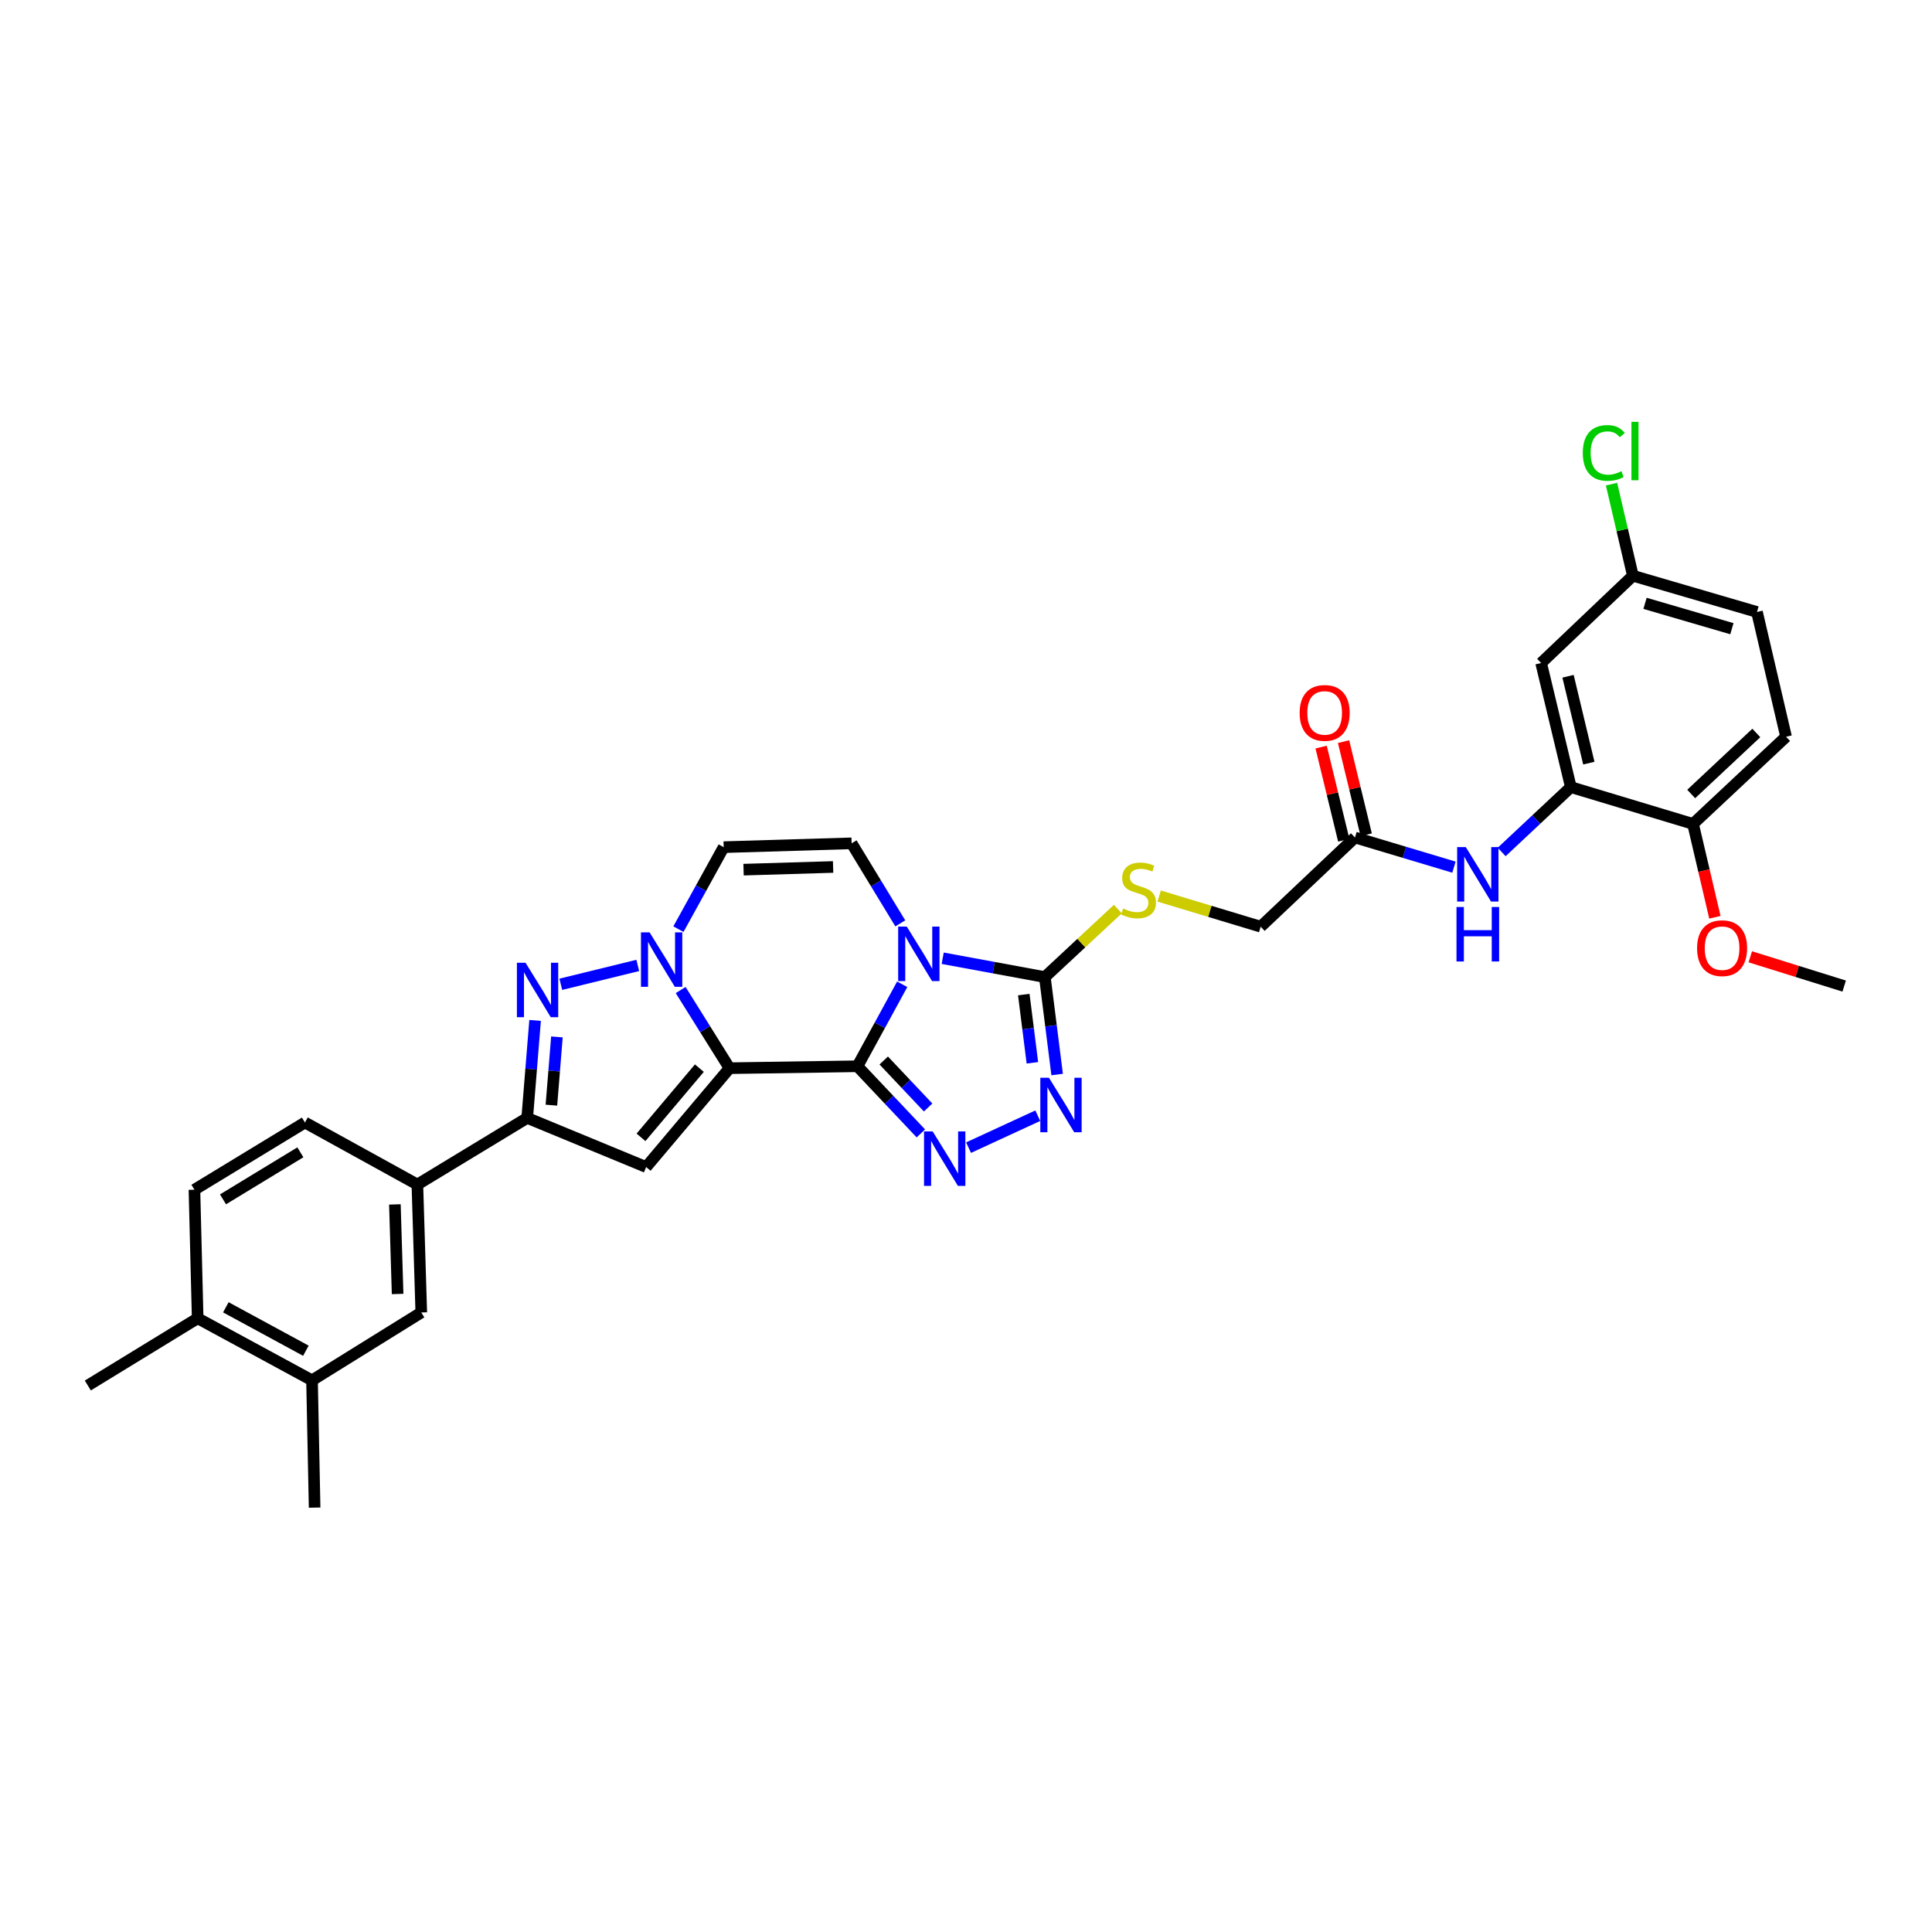 <?xml version='1.0' encoding='iso-8859-1'?>
<svg version='1.1' baseProfile='full'
              xmlns='http://www.w3.org/2000/svg'
                      xmlns:rdkit='http://www.rdkit.org/xml'
                      xmlns:xlink='http://www.w3.org/1999/xlink'
                  xml:space='preserve'
width='1000px' height='1000px' viewBox='0 0 1000 1000'>
<!-- END OF HEADER -->
<rect style='opacity:1.0;fill:#FFFFFF;stroke:none' width='1000' height='1000' x='0' y='0'> </rect>
<path class='bond-0' d='M 443.808,551.9 L 377.6,552.896' style='fill:none;fill-rule:evenodd;stroke:#000000;stroke-width:6px;stroke-linecap:butt;stroke-linejoin:miter;stroke-opacity:1' />
<path class='bond-1' d='M 443.808,551.9 L 455.395,530.68' style='fill:none;fill-rule:evenodd;stroke:#000000;stroke-width:6px;stroke-linecap:butt;stroke-linejoin:miter;stroke-opacity:1' />
<path class='bond-1' d='M 455.395,530.68 L 466.981,509.46' style='fill:none;fill-rule:evenodd;stroke:#0000FF;stroke-width:6px;stroke-linecap:butt;stroke-linejoin:miter;stroke-opacity:1' />
<path class='bond-3' d='M 443.808,551.9 L 460.222,569.276' style='fill:none;fill-rule:evenodd;stroke:#000000;stroke-width:6px;stroke-linecap:butt;stroke-linejoin:miter;stroke-opacity:1' />
<path class='bond-3' d='M 460.222,569.276 L 476.636,586.652' style='fill:none;fill-rule:evenodd;stroke:#0000FF;stroke-width:6px;stroke-linecap:butt;stroke-linejoin:miter;stroke-opacity:1' />
<path class='bond-3' d='M 457.419,548.908 L 468.908,561.071' style='fill:none;fill-rule:evenodd;stroke:#000000;stroke-width:6px;stroke-linecap:butt;stroke-linejoin:miter;stroke-opacity:1' />
<path class='bond-3' d='M 468.908,561.071 L 480.398,573.235' style='fill:none;fill-rule:evenodd;stroke:#0000FF;stroke-width:6px;stroke-linecap:butt;stroke-linejoin:miter;stroke-opacity:1' />
<path class='bond-2' d='M 377.6,552.896 L 364.954,532.668' style='fill:none;fill-rule:evenodd;stroke:#000000;stroke-width:6px;stroke-linecap:butt;stroke-linejoin:miter;stroke-opacity:1' />
<path class='bond-2' d='M 364.954,532.668 L 352.308,512.441' style='fill:none;fill-rule:evenodd;stroke:#0000FF;stroke-width:6px;stroke-linecap:butt;stroke-linejoin:miter;stroke-opacity:1' />
<path class='bond-4' d='M 377.6,552.896 L 334.445,604.062' style='fill:none;fill-rule:evenodd;stroke:#000000;stroke-width:6px;stroke-linecap:butt;stroke-linejoin:miter;stroke-opacity:1' />
<path class='bond-4' d='M 361.993,552.867 L 331.785,588.684' style='fill:none;fill-rule:evenodd;stroke:#000000;stroke-width:6px;stroke-linecap:butt;stroke-linejoin:miter;stroke-opacity:1' />
<path class='bond-6' d='M 487.937,495.983 L 514.374,500.86' style='fill:none;fill-rule:evenodd;stroke:#0000FF;stroke-width:6px;stroke-linecap:butt;stroke-linejoin:miter;stroke-opacity:1' />
<path class='bond-6' d='M 514.374,500.86 L 540.811,505.738' style='fill:none;fill-rule:evenodd;stroke:#000000;stroke-width:6px;stroke-linecap:butt;stroke-linejoin:miter;stroke-opacity:1' />
<path class='bond-9' d='M 465.992,477.93 L 453.393,457.216' style='fill:none;fill-rule:evenodd;stroke:#0000FF;stroke-width:6px;stroke-linecap:butt;stroke-linejoin:miter;stroke-opacity:1' />
<path class='bond-9' d='M 453.393,457.216 L 440.795,436.503' style='fill:none;fill-rule:evenodd;stroke:#000000;stroke-width:6px;stroke-linecap:butt;stroke-linejoin:miter;stroke-opacity:1' />
<path class='bond-5' d='M 330.111,499.707 L 290.269,509.464' style='fill:none;fill-rule:evenodd;stroke:#0000FF;stroke-width:6px;stroke-linecap:butt;stroke-linejoin:miter;stroke-opacity:1' />
<path class='bond-34' d='M 351.155,480.923 L 362.864,459.705' style='fill:none;fill-rule:evenodd;stroke:#0000FF;stroke-width:6px;stroke-linecap:butt;stroke-linejoin:miter;stroke-opacity:1' />
<path class='bond-34' d='M 362.864,459.705 L 374.573,438.488' style='fill:none;fill-rule:evenodd;stroke:#000000;stroke-width:6px;stroke-linecap:butt;stroke-linejoin:miter;stroke-opacity:1' />
<path class='bond-7' d='M 501.325,594.015 L 537.151,577.483' style='fill:none;fill-rule:evenodd;stroke:#0000FF;stroke-width:6px;stroke-linecap:butt;stroke-linejoin:miter;stroke-opacity:1' />
<path class='bond-8' d='M 334.445,604.062 L 272.883,578.632' style='fill:none;fill-rule:evenodd;stroke:#000000;stroke-width:6px;stroke-linecap:butt;stroke-linejoin:miter;stroke-opacity:1' />
<path class='bond-35' d='M 276.965,528.17 L 274.924,553.401' style='fill:none;fill-rule:evenodd;stroke:#0000FF;stroke-width:6px;stroke-linecap:butt;stroke-linejoin:miter;stroke-opacity:1' />
<path class='bond-35' d='M 274.924,553.401 L 272.883,578.632' style='fill:none;fill-rule:evenodd;stroke:#000000;stroke-width:6px;stroke-linecap:butt;stroke-linejoin:miter;stroke-opacity:1' />
<path class='bond-35' d='M 288.263,536.703 L 286.834,554.364' style='fill:none;fill-rule:evenodd;stroke:#0000FF;stroke-width:6px;stroke-linecap:butt;stroke-linejoin:miter;stroke-opacity:1' />
<path class='bond-35' d='M 286.834,554.364 L 285.405,572.026' style='fill:none;fill-rule:evenodd;stroke:#000000;stroke-width:6px;stroke-linecap:butt;stroke-linejoin:miter;stroke-opacity:1' />
<path class='bond-14' d='M 540.811,505.738 L 559.701,488.136' style='fill:none;fill-rule:evenodd;stroke:#000000;stroke-width:6px;stroke-linecap:butt;stroke-linejoin:miter;stroke-opacity:1' />
<path class='bond-14' d='M 559.701,488.136 L 578.592,470.534' style='fill:none;fill-rule:evenodd;stroke:#CCCC00;stroke-width:6px;stroke-linecap:butt;stroke-linejoin:miter;stroke-opacity:1' />
<path class='bond-33' d='M 540.811,505.738 L 543.992,530.956' style='fill:none;fill-rule:evenodd;stroke:#000000;stroke-width:6px;stroke-linecap:butt;stroke-linejoin:miter;stroke-opacity:1' />
<path class='bond-33' d='M 543.992,530.956 L 547.173,556.173' style='fill:none;fill-rule:evenodd;stroke:#0000FF;stroke-width:6px;stroke-linecap:butt;stroke-linejoin:miter;stroke-opacity:1' />
<path class='bond-33' d='M 529.911,514.799 L 532.137,532.451' style='fill:none;fill-rule:evenodd;stroke:#000000;stroke-width:6px;stroke-linecap:butt;stroke-linejoin:miter;stroke-opacity:1' />
<path class='bond-33' d='M 532.137,532.451 L 534.364,550.103' style='fill:none;fill-rule:evenodd;stroke:#0000FF;stroke-width:6px;stroke-linecap:butt;stroke-linejoin:miter;stroke-opacity:1' />
<path class='bond-12' d='M 272.883,578.632 L 216.034,613.11' style='fill:none;fill-rule:evenodd;stroke:#000000;stroke-width:6px;stroke-linecap:butt;stroke-linejoin:miter;stroke-opacity:1' />
<path class='bond-10' d='M 440.795,436.503 L 374.573,438.488' style='fill:none;fill-rule:evenodd;stroke:#000000;stroke-width:6px;stroke-linecap:butt;stroke-linejoin:miter;stroke-opacity:1' />
<path class='bond-10' d='M 431.219,448.744 L 384.864,450.133' style='fill:none;fill-rule:evenodd;stroke:#000000;stroke-width:6px;stroke-linecap:butt;stroke-linejoin:miter;stroke-opacity:1' />
<path class='bond-11' d='M 813.067,407.414 L 795.163,424.193' style='fill:none;fill-rule:evenodd;stroke:#000000;stroke-width:6px;stroke-linecap:butt;stroke-linejoin:miter;stroke-opacity:1' />
<path class='bond-11' d='M 795.163,424.193 L 777.258,440.973' style='fill:none;fill-rule:evenodd;stroke:#0000FF;stroke-width:6px;stroke-linecap:butt;stroke-linejoin:miter;stroke-opacity:1' />
<path class='bond-17' d='M 813.067,407.414 L 797.687,343.177' style='fill:none;fill-rule:evenodd;stroke:#000000;stroke-width:6px;stroke-linecap:butt;stroke-linejoin:miter;stroke-opacity:1' />
<path class='bond-17' d='M 822.38,394.997 L 811.614,350.031' style='fill:none;fill-rule:evenodd;stroke:#000000;stroke-width:6px;stroke-linecap:butt;stroke-linejoin:miter;stroke-opacity:1' />
<path class='bond-19' d='M 813.067,407.414 L 876.309,426.459' style='fill:none;fill-rule:evenodd;stroke:#000000;stroke-width:6px;stroke-linecap:butt;stroke-linejoin:miter;stroke-opacity:1' />
<path class='bond-16' d='M 216.034,613.11 L 218.052,679.332' style='fill:none;fill-rule:evenodd;stroke:#000000;stroke-width:6px;stroke-linecap:butt;stroke-linejoin:miter;stroke-opacity:1' />
<path class='bond-16' d='M 204.394,623.407 L 205.807,669.763' style='fill:none;fill-rule:evenodd;stroke:#000000;stroke-width:6px;stroke-linecap:butt;stroke-linejoin:miter;stroke-opacity:1' />
<path class='bond-21' d='M 216.034,613.11 L 157.838,581.008' style='fill:none;fill-rule:evenodd;stroke:#000000;stroke-width:6px;stroke-linecap:butt;stroke-linejoin:miter;stroke-opacity:1' />
<path class='bond-13' d='M 752.561,448.839 L 726.948,441.164' style='fill:none;fill-rule:evenodd;stroke:#0000FF;stroke-width:6px;stroke-linecap:butt;stroke-linejoin:miter;stroke-opacity:1' />
<path class='bond-13' d='M 726.948,441.164 L 701.334,433.489' style='fill:none;fill-rule:evenodd;stroke:#000000;stroke-width:6px;stroke-linecap:butt;stroke-linejoin:miter;stroke-opacity:1' />
<path class='bond-24' d='M 599.982,463.794 L 626.256,471.725' style='fill:none;fill-rule:evenodd;stroke:#CCCC00;stroke-width:6px;stroke-linecap:butt;stroke-linejoin:miter;stroke-opacity:1' />
<path class='bond-24' d='M 626.256,471.725 L 652.531,479.657' style='fill:none;fill-rule:evenodd;stroke:#000000;stroke-width:6px;stroke-linecap:butt;stroke-linejoin:miter;stroke-opacity:1' />
<path class='bond-15' d='M 701.334,433.489 L 652.531,479.657' style='fill:none;fill-rule:evenodd;stroke:#000000;stroke-width:6px;stroke-linecap:butt;stroke-linejoin:miter;stroke-opacity:1' />
<path class='bond-22' d='M 707.14,432.078 L 701.281,407.973' style='fill:none;fill-rule:evenodd;stroke:#000000;stroke-width:6px;stroke-linecap:butt;stroke-linejoin:miter;stroke-opacity:1' />
<path class='bond-22' d='M 701.281,407.973 L 695.423,383.867' style='fill:none;fill-rule:evenodd;stroke:#FF0000;stroke-width:6px;stroke-linecap:butt;stroke-linejoin:miter;stroke-opacity:1' />
<path class='bond-22' d='M 695.529,434.9 L 689.67,410.794' style='fill:none;fill-rule:evenodd;stroke:#000000;stroke-width:6px;stroke-linecap:butt;stroke-linejoin:miter;stroke-opacity:1' />
<path class='bond-22' d='M 689.67,410.794 L 683.812,386.689' style='fill:none;fill-rule:evenodd;stroke:#FF0000;stroke-width:6px;stroke-linecap:butt;stroke-linejoin:miter;stroke-opacity:1' />
<path class='bond-18' d='M 218.052,679.332 L 161.502,714.454' style='fill:none;fill-rule:evenodd;stroke:#000000;stroke-width:6px;stroke-linecap:butt;stroke-linejoin:miter;stroke-opacity:1' />
<path class='bond-26' d='M 797.687,343.177 L 845.182,298.005' style='fill:none;fill-rule:evenodd;stroke:#000000;stroke-width:6px;stroke-linecap:butt;stroke-linejoin:miter;stroke-opacity:1' />
<path class='bond-30' d='M 161.502,714.454 L 162.843,780.338' style='fill:none;fill-rule:evenodd;stroke:#000000;stroke-width:6px;stroke-linecap:butt;stroke-linejoin:miter;stroke-opacity:1' />
<path class='bond-36' d='M 161.502,714.454 L 102.317,682.339' style='fill:none;fill-rule:evenodd;stroke:#000000;stroke-width:6px;stroke-linecap:butt;stroke-linejoin:miter;stroke-opacity:1' />
<path class='bond-36' d='M 158.323,699.135 L 116.893,676.654' style='fill:none;fill-rule:evenodd;stroke:#000000;stroke-width:6px;stroke-linecap:butt;stroke-linejoin:miter;stroke-opacity:1' />
<path class='bond-25' d='M 876.309,426.459 L 924.461,381.333' style='fill:none;fill-rule:evenodd;stroke:#000000;stroke-width:6px;stroke-linecap:butt;stroke-linejoin:miter;stroke-opacity:1' />
<path class='bond-25' d='M 875.361,410.972 L 909.068,379.384' style='fill:none;fill-rule:evenodd;stroke:#000000;stroke-width:6px;stroke-linecap:butt;stroke-linejoin:miter;stroke-opacity:1' />
<path class='bond-29' d='M 876.309,426.459 L 881.967,450.621' style='fill:none;fill-rule:evenodd;stroke:#000000;stroke-width:6px;stroke-linecap:butt;stroke-linejoin:miter;stroke-opacity:1' />
<path class='bond-29' d='M 881.967,450.621 L 887.625,474.782' style='fill:none;fill-rule:evenodd;stroke:#FF0000;stroke-width:6px;stroke-linecap:butt;stroke-linejoin:miter;stroke-opacity:1' />
<path class='bond-20' d='M 102.317,682.339 L 100.637,615.792' style='fill:none;fill-rule:evenodd;stroke:#000000;stroke-width:6px;stroke-linecap:butt;stroke-linejoin:miter;stroke-opacity:1' />
<path class='bond-31' d='M 102.317,682.339 L 45.455,717.129' style='fill:none;fill-rule:evenodd;stroke:#000000;stroke-width:6px;stroke-linecap:butt;stroke-linejoin:miter;stroke-opacity:1' />
<path class='bond-23' d='M 157.838,581.008 L 100.637,615.792' style='fill:none;fill-rule:evenodd;stroke:#000000;stroke-width:6px;stroke-linecap:butt;stroke-linejoin:miter;stroke-opacity:1' />
<path class='bond-23' d='M 155.466,596.435 L 115.426,620.783' style='fill:none;fill-rule:evenodd;stroke:#000000;stroke-width:6px;stroke-linecap:butt;stroke-linejoin:miter;stroke-opacity:1' />
<path class='bond-27' d='M 924.461,381.333 L 909.406,316.758' style='fill:none;fill-rule:evenodd;stroke:#000000;stroke-width:6px;stroke-linecap:butt;stroke-linejoin:miter;stroke-opacity:1' />
<path class='bond-28' d='M 845.182,298.005 L 839.653,274.299' style='fill:none;fill-rule:evenodd;stroke:#000000;stroke-width:6px;stroke-linecap:butt;stroke-linejoin:miter;stroke-opacity:1' />
<path class='bond-28' d='M 839.653,274.299 L 834.123,250.593' style='fill:none;fill-rule:evenodd;stroke:#00CC00;stroke-width:6px;stroke-linecap:butt;stroke-linejoin:miter;stroke-opacity:1' />
<path class='bond-37' d='M 845.182,298.005 L 909.406,316.758' style='fill:none;fill-rule:evenodd;stroke:#000000;stroke-width:6px;stroke-linecap:butt;stroke-linejoin:miter;stroke-opacity:1' />
<path class='bond-37' d='M 851.467,312.287 L 896.424,325.414' style='fill:none;fill-rule:evenodd;stroke:#000000;stroke-width:6px;stroke-linecap:butt;stroke-linejoin:miter;stroke-opacity:1' />
<path class='bond-32' d='M 905.95,495.241 L 930.248,502.816' style='fill:none;fill-rule:evenodd;stroke:#FF0000;stroke-width:6px;stroke-linecap:butt;stroke-linejoin:miter;stroke-opacity:1' />
<path class='bond-32' d='M 930.248,502.816 L 954.545,510.392' style='fill:none;fill-rule:evenodd;stroke:#000000;stroke-width:6px;stroke-linecap:butt;stroke-linejoin:miter;stroke-opacity:1' />
<path  class='atom-2' d='M 469.352 479.604
L 478.592 494.54
Q 479.508 496.013, 480.982 498.682
Q 482.455 501.351, 482.535 501.51
L 482.535 479.604
L 486.279 479.604
L 486.279 507.803
L 482.416 507.803
L 472.498 491.473
Q 471.343 489.561, 470.109 487.371
Q 468.914 485.18, 468.555 484.503
L 468.555 507.803
L 464.891 507.803
L 464.891 479.604
L 469.352 479.604
' fill='#0000FF'/>
<path  class='atom-3' d='M 336.224 482.585
L 345.465 497.52
Q 346.381 498.994, 347.854 501.663
Q 349.328 504.331, 349.408 504.49
L 349.408 482.585
L 353.151 482.585
L 353.151 510.783
L 349.288 510.783
L 339.371 494.454
Q 338.216 492.542, 336.981 490.351
Q 335.786 488.161, 335.428 487.483
L 335.428 510.783
L 331.763 510.783
L 331.763 482.585
L 336.224 482.585
' fill='#0000FF'/>
<path  class='atom-4' d='M 482.741 585.615
L 491.981 600.551
Q 492.897 602.024, 494.371 604.693
Q 495.845 607.361, 495.924 607.521
L 495.924 585.615
L 499.668 585.615
L 499.668 613.814
L 495.805 613.814
L 485.887 597.484
Q 484.732 595.572, 483.498 593.381
Q 482.303 591.191, 481.944 590.514
L 481.944 613.814
L 478.28 613.814
L 478.28 585.615
L 482.741 585.615
' fill='#0000FF'/>
<path  class='atom-6' d='M 272.007 498.31
L 281.247 513.246
Q 282.163 514.72, 283.637 517.388
Q 285.111 520.057, 285.19 520.216
L 285.19 498.31
L 288.934 498.31
L 288.934 526.509
L 285.071 526.509
L 275.154 510.179
Q 273.998 508.267, 272.764 506.077
Q 271.569 503.886, 271.21 503.209
L 271.21 526.509
L 267.546 526.509
L 267.546 498.31
L 272.007 498.31
' fill='#0000FF'/>
<path  class='atom-8' d='M 542.929 557.841
L 552.169 572.777
Q 553.085 574.25, 554.559 576.919
Q 556.032 579.587, 556.112 579.747
L 556.112 557.841
L 559.856 557.841
L 559.856 586.04
L 555.993 586.04
L 546.075 569.71
Q 544.92 567.798, 543.685 565.608
Q 542.491 563.417, 542.132 562.74
L 542.132 586.04
L 538.468 586.04
L 538.468 557.841
L 542.929 557.841
' fill='#0000FF'/>
<path  class='atom-14' d='M 758.681 438.441
L 767.921 453.377
Q 768.837 454.85, 770.311 457.519
Q 771.785 460.188, 771.864 460.347
L 771.864 438.441
L 775.608 438.441
L 775.608 466.64
L 771.745 466.64
L 761.827 450.31
Q 760.672 448.398, 759.438 446.208
Q 758.243 444.017, 757.884 443.34
L 757.884 466.64
L 754.22 466.64
L 754.22 438.441
L 758.681 438.441
' fill='#0000FF'/>
<path  class='atom-14' d='M 753.882 469.46
L 757.705 469.46
L 757.705 481.448
L 772.123 481.448
L 772.123 469.46
L 775.947 469.46
L 775.947 497.658
L 772.123 497.658
L 772.123 484.634
L 757.705 484.634
L 757.705 497.658
L 753.882 497.658
L 753.882 469.46
' fill='#0000FF'/>
<path  class='atom-15' d='M 581.324 470.244
Q 581.642 470.364, 582.957 470.921
Q 584.271 471.479, 585.705 471.837
Q 587.178 472.156, 588.612 472.156
Q 591.281 472.156, 592.834 470.882
Q 594.387 469.567, 594.387 467.297
Q 594.387 465.744, 593.591 464.788
Q 592.834 463.832, 591.639 463.314
Q 590.444 462.796, 588.453 462.199
Q 585.944 461.442, 584.43 460.725
Q 582.957 460.008, 581.881 458.495
Q 580.846 456.981, 580.846 454.432
Q 580.846 450.888, 583.235 448.697
Q 585.665 446.506, 590.444 446.506
Q 593.71 446.506, 597.414 448.06
L 596.498 451.126
Q 593.113 449.732, 590.564 449.732
Q 587.816 449.732, 586.302 450.888
Q 584.789 452.003, 584.829 453.954
Q 584.829 455.468, 585.585 456.384
Q 586.382 457.3, 587.497 457.818
Q 588.652 458.335, 590.564 458.933
Q 593.113 459.729, 594.626 460.526
Q 596.14 461.323, 597.215 462.956
Q 598.331 464.549, 598.331 467.297
Q 598.331 471.2, 595.702 473.311
Q 593.113 475.382, 588.772 475.382
Q 586.262 475.382, 584.351 474.825
Q 582.479 474.307, 580.248 473.391
L 581.324 470.244
' fill='#CCCC00'/>
<path  class='atom-23' d='M 672.697 369
Q 672.697 362.229, 676.043 358.445
Q 679.389 354.661, 685.642 354.661
Q 691.895 354.661, 695.24 358.445
Q 698.586 362.229, 698.586 369
Q 698.586 375.85, 695.201 379.753
Q 691.815 383.617, 685.642 383.617
Q 679.428 383.617, 676.043 379.753
Q 672.697 375.89, 672.697 369
M 685.642 380.43
Q 689.943 380.43, 692.253 377.563
Q 694.603 374.655, 694.603 369
Q 694.603 363.463, 692.253 360.675
Q 689.943 357.848, 685.642 357.848
Q 681.34 357.848, 678.99 360.636
Q 676.68 363.424, 676.68 369
Q 676.68 374.695, 678.99 377.563
Q 681.34 380.43, 685.642 380.43
' fill='#FF0000'/>
<path  class='atom-29' d='M 819.254 234.438
Q 819.254 227.428, 822.52 223.764
Q 825.826 220.06, 832.079 220.06
Q 837.894 220.06, 841 224.162
L 838.372 226.313
Q 836.101 223.326, 832.079 223.326
Q 827.817 223.326, 825.547 226.194
Q 823.316 229.022, 823.316 234.438
Q 823.316 240.014, 825.626 242.882
Q 827.976 245.75, 832.517 245.75
Q 835.623 245.75, 839.248 243.878
L 840.363 246.865
Q 838.889 247.821, 836.659 248.378
Q 834.429 248.936, 831.959 248.936
Q 825.826 248.936, 822.52 245.192
Q 819.254 241.448, 819.254 234.438
' fill='#00CC00'/>
<path  class='atom-29' d='M 844.426 218.347
L 848.09 218.347
L 848.09 248.577
L 844.426 248.577
L 844.426 218.347
' fill='#00CC00'/>
<path  class='atom-30' d='M 878.406 490.769
Q 878.406 483.998, 881.752 480.215
Q 885.097 476.431, 891.351 476.431
Q 897.604 476.431, 900.949 480.215
Q 904.295 483.998, 904.295 490.769
Q 904.295 497.62, 900.909 501.523
Q 897.524 505.387, 891.351 505.387
Q 885.137 505.387, 881.752 501.523
Q 878.406 497.66, 878.406 490.769
M 891.351 502.2
Q 895.652 502.2, 897.962 499.333
Q 900.312 496.425, 900.312 490.769
Q 900.312 485.233, 897.962 482.445
Q 895.652 479.617, 891.351 479.617
Q 887.049 479.617, 884.699 482.405
Q 882.389 485.193, 882.389 490.769
Q 882.389 496.465, 884.699 499.333
Q 887.049 502.2, 891.351 502.2
' fill='#FF0000'/>
</svg>
